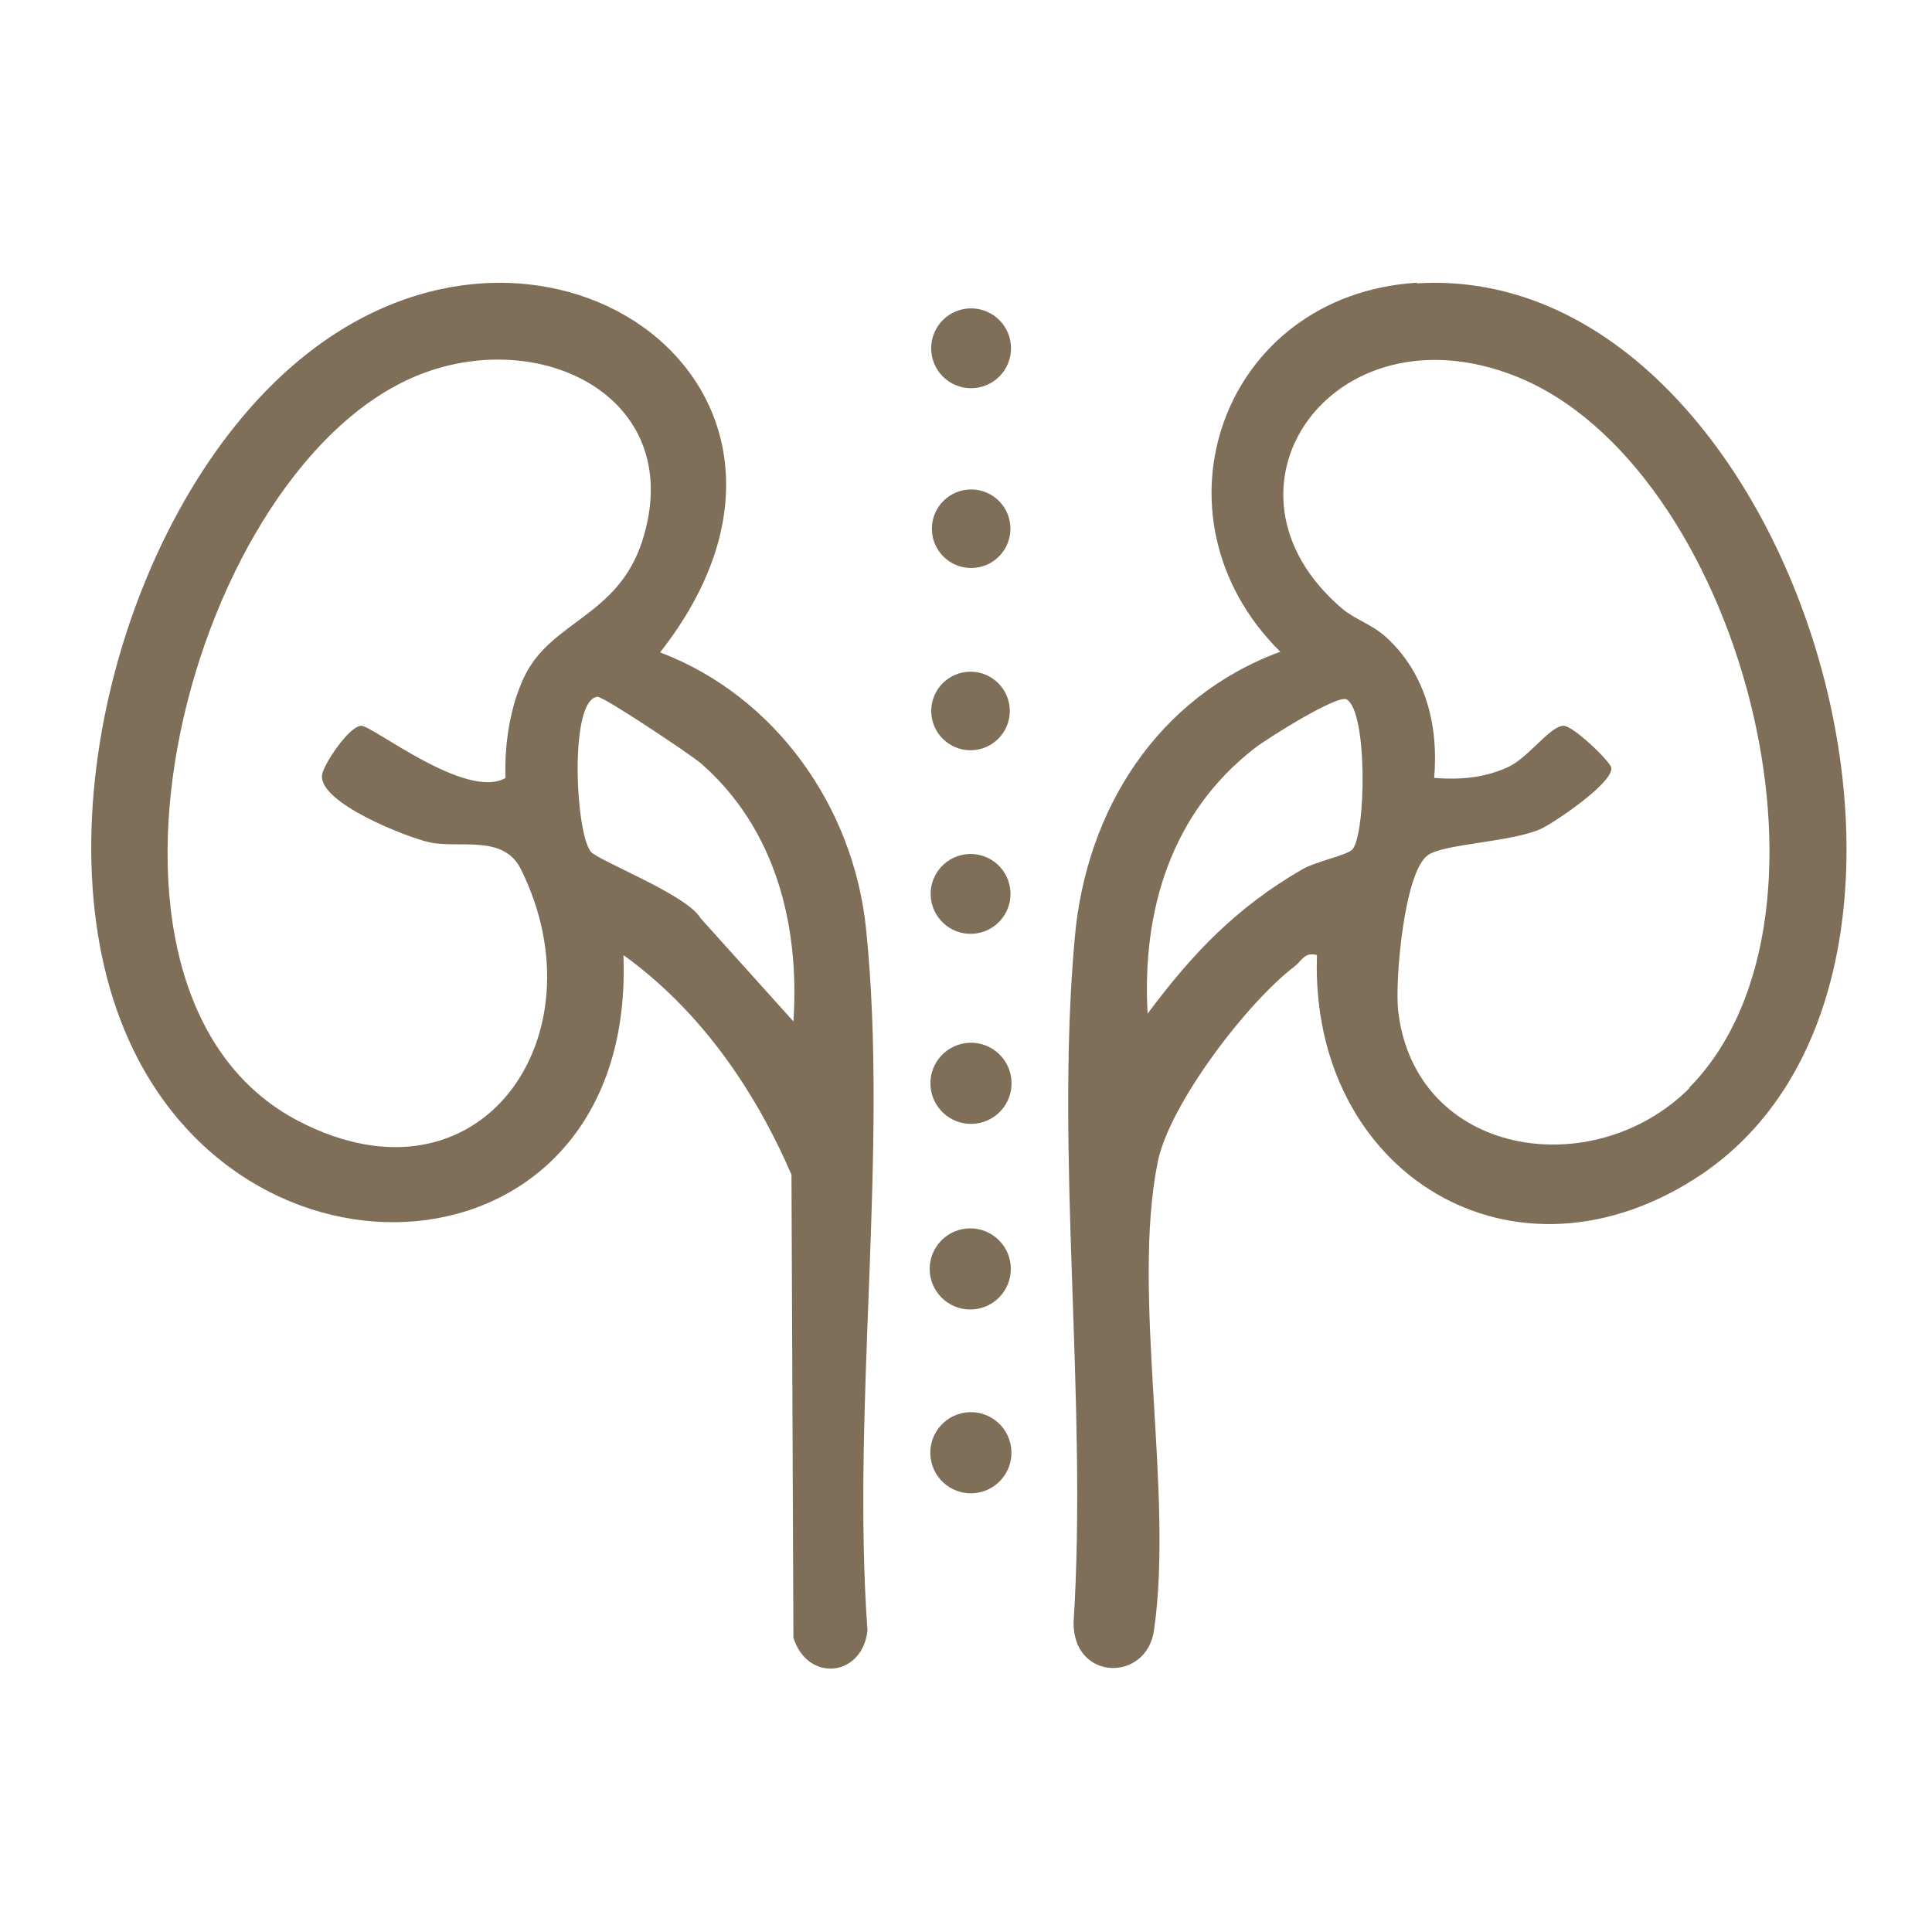 <?xml version="1.0" encoding="UTF-8"?>
<svg id="_x31_._腎虧" xmlns="http://www.w3.org/2000/svg" version="1.1" viewBox="0 0 300 300">
  <!-- Generator: Adobe Illustrator 29.4.0, SVG Export Plug-In . SVG Version: 2.1.0 Build 152)  -->
  <defs>
    <style>
      .st0 {
        fill: #7f6f59;
      }
    </style>
  </defs>
  <circle class="st0" cx="150.7" cy="225.6" r="6.3" transform="translate(-47.8 40.7) rotate(-13.3)"/>
  <circle class="st0" cx="150.7" cy="197" r="6.3" transform="translate(-95.2 164.3) rotate(-45)"/>
  <circle class="st0" cx="150.7" cy="168.3" r="6.3" transform="translate(-34.6 39.1) rotate(-13.3)"/>
  <circle class="st0" cx="150.8" cy="54.1" r="6.2" transform="translate(43.1 172.7) rotate(-67.5)"/>
  <circle class="st0" cx="150.7" cy="138.9" r="6.2" transform="translate(-27.9 38.3) rotate(-13.3)"/>
  <circle class="st0" cx="150.8" cy="82.1" r="6.1"/>
  <circle class="st0" cx="150.7" cy="110.4" r="6.1"/>
  <path class="st0" d="M220,43.9c-30.3,1.9-42.4,36.3-21.2,57.3-19,7-30.1,24.4-31.9,44.3-3.1,34,2,72-.2,106.5,0,9.1,11.4,9.2,12.5,1.1,3.1-21.5-3.6-52.3.6-72.8,1.9-9,13.9-24.7,21.3-30.3,1.1-.9,1.5-2.2,3.4-1.7-1.2,33.9,30.7,53.6,59.8,34,47.3-32.1,13.7-141.9-44.3-138.3ZM210,131.9c-.8.9-5.8,1.9-7.8,3.1-10.2,5.9-17,13-24,22.4-.9-16.1,3.7-31.2,16.6-41.2,1.9-1.5,12.9-8.4,14.3-7.6,3.3,1.9,3,20.9.9,23.3ZM262.4,168.9c-14.9,15-42.7,10.8-45.3-12-.5-4.6.9-21.4,4.6-24.1,2.5-1.8,12.9-2,17.6-4.1,2.1-1,11.3-7.2,10.9-9.5-.2-1-5.9-6.5-7.4-6.5-2.1,0-5.4,4.9-8.6,6.4-3.7,1.7-7.4,2-11.5,1.7.7-8.1-1.3-16.2-7.4-21.8-2.3-2.1-4.9-2.8-6.9-4.5-21.7-18.5-1.5-47.3,26.9-36.1,34.5,13.6,53.6,83.7,26.9,110.6Z"/>
  <path class="st0" d="M134.5,144.4c-1.9-19.1-14.1-36.3-32-43.1,31.8-40.5-17.1-76.2-54.9-46.3-27.8,21.9-42.3,73.9-27.6,106.5,18.9,42.1,78.8,36.8,76.8-13.2,11.8,8.5,20.3,20.7,26.1,34.1l.3,71.9c2.2,7,10.7,6.1,11.5-1.1-2.5-35,3.3-74.4-.2-108.8ZM78.5,120.8c-6.1,3.5-20.6-8.1-22.4-8.1-1.9,0-6,6.2-6.1,7.7-.4,4.3,13.1,9.6,16.7,10.4,4.7,1,11.5-1.3,14.2,4.2,12.8,25.8-6.3,53.7-34.5,39.1-38.6-20-16.8-102.5,19.2-116.1,19-7.2,41.2,4.1,34.1,26.1-3.8,11.6-14,12.3-18.2,20.8-2.3,4.7-3.2,10.7-3,15.9ZM123.2,158.6l-14.4-16c-2.1-3.7-16.1-9-17.1-10.4-2.4-3.2-3.3-23.7,1.1-24,1,0,14.2,8.8,16,10.3,11.6,10.1,15.4,25.1,14.4,40.1Z"/>
</svg>